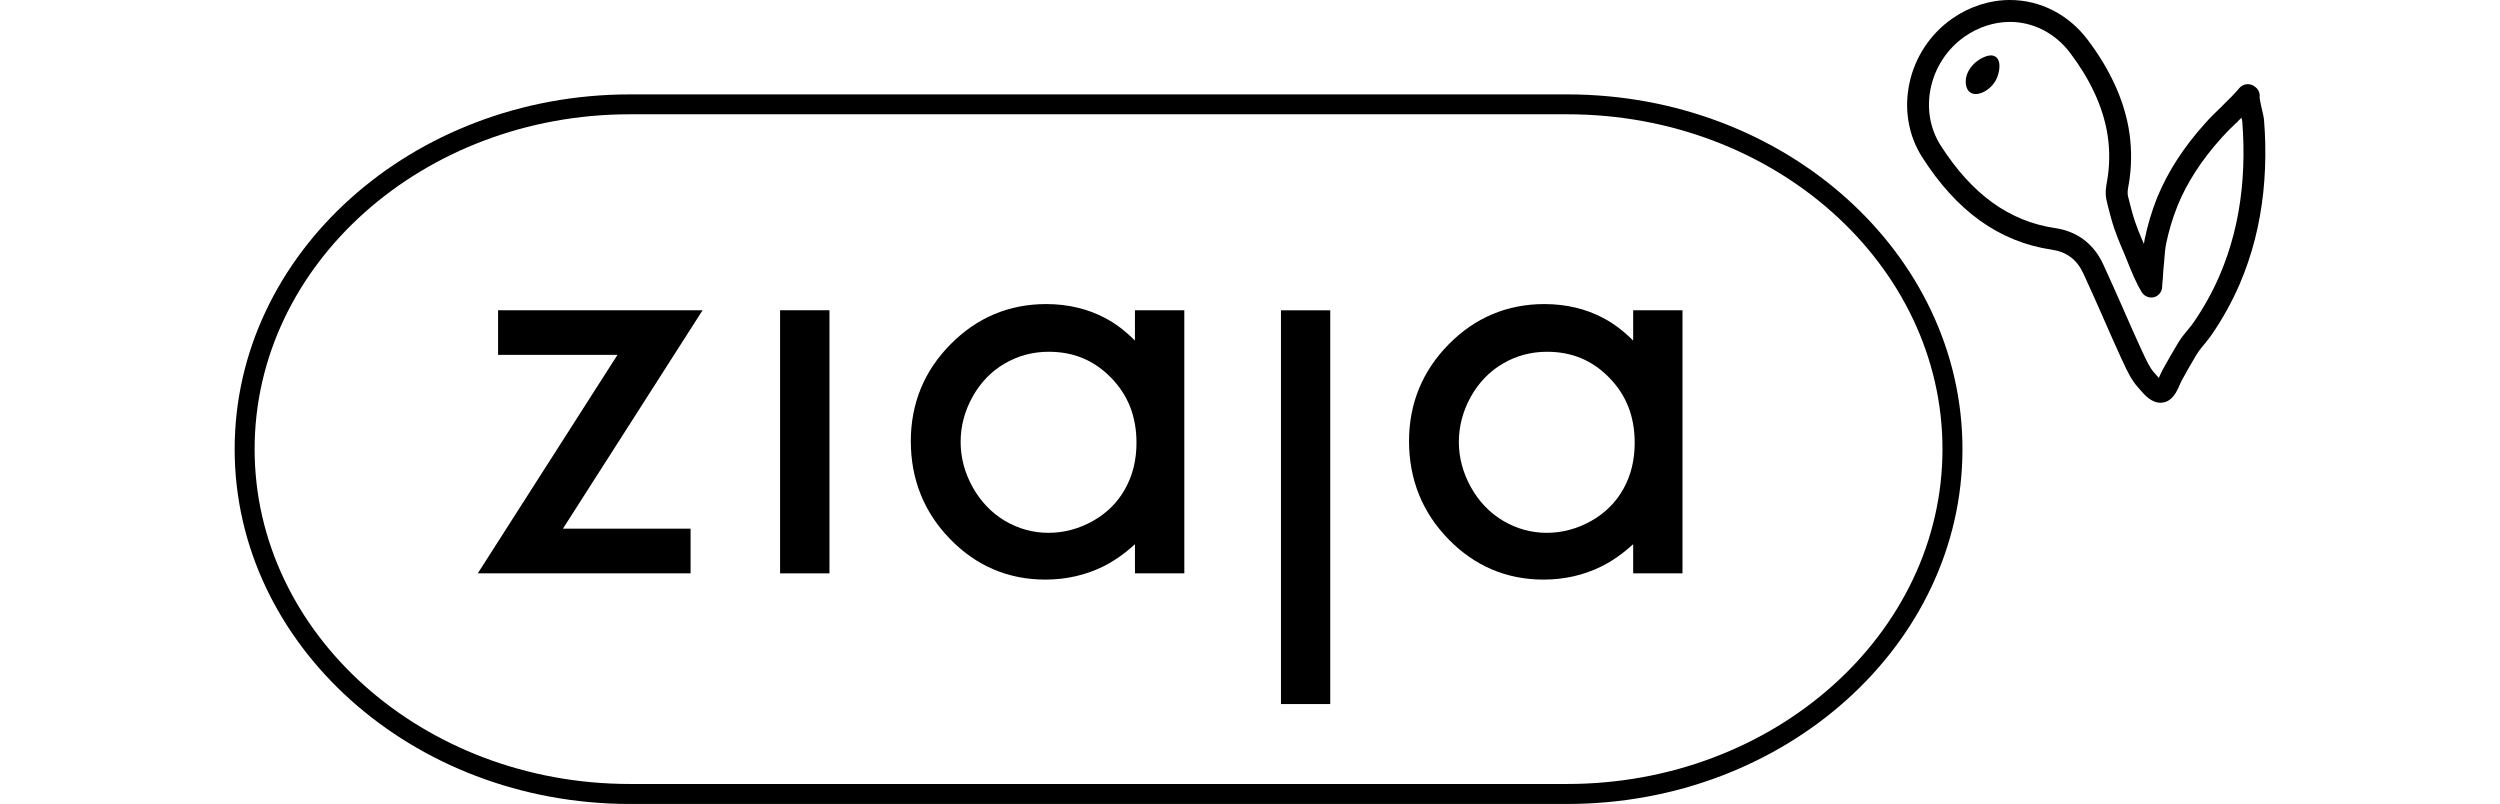 <?xml version="1.0" encoding="utf-8"?>


<svg version="1.1" id="Warstwa_1" xmlns="http://www.w3.org/2000/svg" xmlns:xlink="http://www.w3.org/1999/xlink" x="0px" y="0px" width="127.494px" height="41px" viewBox="0 0 127.494 41" xml:space="preserve">
<g>
	<g>
		<path d="M35.663,15.822H25.401v2.275c0,0,5.78,0,6.089,0c-0.17,0.273-7.125,11.143-7.125,11.143h10.853v-2.278
			c0,0-6.199,0-6.511,0c0.17-0.273,7.123-11.14,7.123-11.14H35.663z"></path>
		<polygon points="39.783,15.822 39.783,29.24 42.301,29.24 42.301,15.822 42.207,15.822 		"></polygon>
		<path d="M57.879,17.371c-0.477-0.483-0.992-0.879-1.532-1.158c-0.892-0.47-1.9-0.706-2.992-0.706c-1.894,0-3.533,0.687-4.88,2.051
			c-1.345,1.358-2.026,3.021-2.026,4.939c0,1.949,0.675,3.631,2.006,4.996c1.333,1.37,2.967,2.065,4.851,2.065
			c1.062,0,2.053-0.227,2.951-0.668c0.566-0.282,1.113-0.666,1.623-1.139c0,0.309,0,1.489,0,1.489h2.517V15.822h-2.517
			C57.879,15.822,57.879,17.04,57.879,17.371z M57.38,24.93c-0.378,0.686-0.931,1.235-1.639,1.636
			c-0.712,0.401-1.479,0.607-2.271,0.607c-0.786,0-1.529-0.206-2.216-0.607c-0.681-0.406-1.235-0.981-1.646-1.714
			c-0.41-0.734-0.618-1.512-0.618-2.313c0-0.807,0.206-1.585,0.614-2.313c0.4-0.718,0.949-1.29,1.633-1.686
			c0.682-0.398,1.437-0.601,2.242-0.601c1.275,0,2.315,0.434,3.186,1.326c0.87,0.895,1.293,1.98,1.293,3.322
			C57.958,23.455,57.766,24.244,57.38,24.93z"></path>
		<path d="M83.288,17.371c-0.48-0.483-0.993-0.875-1.535-1.158c-0.891-0.47-1.896-0.706-2.994-0.706
			c-1.891,0-3.534,0.687-4.877,2.051c-1.341,1.358-2.025,3.021-2.025,4.939c0,1.949,0.676,3.631,2.007,4.996
			c1.333,1.37,2.964,2.065,4.851,2.065c1.064,0,2.052-0.227,2.947-0.668c0.568-0.282,1.114-0.669,1.626-1.139
			c0,0.312,0,1.489,0,1.489h2.515V15.822h-2.515C83.288,15.822,83.288,17.04,83.288,17.371z M82.791,24.93
			c-0.382,0.686-0.933,1.235-1.643,1.636c-0.71,0.401-1.479,0.607-2.269,0.607c-0.785,0-1.527-0.206-2.213-0.607
			c-0.686-0.406-1.24-0.981-1.65-1.714c-0.409-0.737-0.618-1.512-0.618-2.313c0-0.807,0.209-1.585,0.614-2.313
			c0.403-0.718,0.953-1.29,1.635-1.686c0.68-0.398,1.438-0.601,2.243-0.601c1.273,0,2.313,0.434,3.182,1.326
			c0.874,0.895,1.293,1.98,1.293,3.322C83.366,23.455,83.175,24.244,82.791,24.93z"></path>
		<polygon points="65.326,15.825 65.326,35.905 67.839,35.905 67.839,15.825 67.747,15.825 		"></polygon>
		<path d="M79.926,4.814H32.121c-11.112,0-20.154,8.115-20.154,18.09C11.967,32.882,21.009,41,32.121,41h47.805
			c11.113,0,20.155-8.118,20.155-18.096C100.081,12.929,91.04,4.814,79.926,4.814z M79.926,39.981H32.121
			c-10.552,0-19.136-7.661-19.136-17.077S21.569,5.828,32.121,5.828h47.805c10.552,0,19.136,7.66,19.136,17.076
			S90.479,39.981,79.926,39.981z"></path>
	</g>
	<g>
		<path d="M115.459,6.105c-0.009-0.099-0.038-0.237-0.099-0.499c-0.041-0.176-0.112-0.498-0.127-0.629
			c0.033-0.2-0.044-0.4-0.202-0.527l-0.051-0.041c-0.231-0.182-0.584-0.146-0.775,0.079c-0.252,0.3-0.541,0.585-0.842,0.878
			l-0.076,0.078c-0.322,0.31-0.588,0.57-0.842,0.857c-1.082,1.203-1.898,2.467-2.428,3.759l-0.001,0.003
			c-0.003,0.006-0.005,0.013-0.008,0.02l-0.011,0.026c-0.261,0.661-0.471,1.36-0.621,2.083c-0.017,0.082-0.031,0.164-0.043,0.244
			c-0.029-0.068-0.059-0.137-0.088-0.205c-0.135-0.306-0.257-0.618-0.363-0.929c-0.129-0.377-0.229-0.777-0.325-1.164l-0.033-0.125
			c-0.041-0.172-0.013-0.345,0.033-0.598c0.019-0.101,0.035-0.205,0.051-0.321c0.113-0.861,0.094-1.726-0.055-2.574
			c-0.272-1.504-0.97-3.009-2.073-4.474C105.506,0.746,104.056,0,102.502,0c-1.033,0-2.052,0.329-2.948,0.951
			c-0.563,0.396-1.04,0.887-1.415,1.461c-0.365,0.56-0.62,1.169-0.758,1.813c-0.142,0.653-0.161,1.308-0.056,1.945
			c0.108,0.666,0.346,1.291,0.709,1.856c0.444,0.693,0.911,1.309,1.387,1.828c0.484,0.535,1.009,1.006,1.559,1.4
			c0.548,0.393,1.134,0.716,1.742,0.962c0.605,0.245,1.25,0.419,1.915,0.517c0.757,0.11,1.282,0.506,1.608,1.211
			c0.33,0.713,0.648,1.433,0.906,2.016l0.309,0.703c0.241,0.546,0.488,1.107,0.74,1.654l0.072,0.15
			c0.189,0.413,0.424,0.926,0.795,1.326l0.028,0.027c0.01,0.014,0.02,0.028,0.036,0.047c0.231,0.268,0.581,0.672,1.049,0.672
			c0.19,0,0.361-0.062,0.502-0.18c0.249-0.201,0.377-0.5,0.488-0.756c0.015-0.033,0.029-0.064,0.046-0.1
			c0.017-0.038,0.034-0.073,0.044-0.096c0.256-0.468,0.512-0.912,0.762-1.332l0.021-0.027c0.1-0.167,0.229-0.325,0.362-0.482
			l0.098-0.12c0.081-0.102,0.166-0.208,0.246-0.321l0.017-0.022c0.573-0.829,1.061-1.707,1.45-2.611
			c0.629-1.46,1.035-3.044,1.208-4.707c0.083-0.788,0.117-1.621,0.098-2.476C115.514,6.942,115.494,6.551,115.459,6.105z
			 M110.271,18.891c-0.018,0.035-0.034,0.071-0.05,0.107l-0.08,0.169c-0.013,0.031-0.028,0.068-0.045,0.107
			c-0.047-0.051-0.089-0.098-0.111-0.124c-0.041-0.055-0.085-0.104-0.128-0.145c-0.228-0.253-0.42-0.675-0.584-1.031l-0.06-0.126
			c-0.271-0.589-0.54-1.198-0.799-1.786l-0.203-0.462c-0.266-0.602-0.602-1.365-0.954-2.125c-0.24-0.52-0.572-0.941-0.985-1.251
			c-0.417-0.313-0.912-0.513-1.472-0.593c-2.33-0.346-4.235-1.721-5.826-4.206c-1.148-1.789-0.601-4.282,1.217-5.558
			c0.708-0.491,1.508-0.75,2.312-0.75c1.199,0,2.324,0.583,3.085,1.601c1,1.33,1.627,2.675,1.865,4
			c0.131,0.732,0.148,1.483,0.047,2.236c-0.01,0.09-0.024,0.181-0.041,0.269c-0.055,0.288-0.121,0.646-0.02,1.03l0.045,0.196
			c0.098,0.388,0.199,0.789,0.333,1.188l0.008,0.026c0.123,0.356,0.258,0.7,0.401,1.023c0.085,0.19,0.168,0.393,0.244,0.589
			l0.056,0.137c0.201,0.496,0.408,1.009,0.704,1.495c0.127,0.208,0.394,0.313,0.626,0.247c0.241-0.067,0.409-0.288,0.409-0.537
			c0-0.07,0.009-0.17,0.02-0.258c0.003-0.019,0.005-0.04,0.004-0.04c0.007-0.048,0.013-0.099,0.012-0.142l0.006-0.113
			c0.01-0.198,0.025-0.389,0.046-0.571l0.008-0.082c0.006-0.081,0.014-0.16,0.021-0.262c0.016-0.203,0.037-0.48,0.088-0.731
			c0.138-0.659,0.332-1.303,0.575-1.913c0.48-1.182,1.231-2.345,2.232-3.456l0.036-0.04V7.005c0.214-0.238,0.442-0.464,0.735-0.745
			l0.059-0.03V6.202l0.203-0.199c0.017,0.082,0.039,0.174,0.042,0.201c0.03,0.412,0.048,0.781,0.056,1.129
			c0.019,0.799-0.013,1.585-0.092,2.338c-0.16,1.547-0.537,3.02-1.122,4.378c-0.359,0.836-0.812,1.65-1.342,2.416
			c-0.073,0.102-0.153,0.201-0.232,0.298l-0.07,0.087c-0.147,0.177-0.314,0.377-0.461,0.62
			C110.824,17.907,110.56,18.367,110.271,18.891z"></path>
		<path d="M101.645,2.839c-0.09-0.024-0.196-0.016-0.32,0.021c-0.639,0.197-1.213,0.861-1.049,1.536
			c0.061,0.254,0.236,0.4,0.482,0.4c0.078,0,0.159-0.013,0.238-0.04c0.303-0.095,0.59-0.332,0.768-0.632
			c0.143-0.234,0.28-0.74,0.154-1.043C101.864,2.952,101.769,2.868,101.645,2.839z"></path>
	</g>
</g>
</svg>
